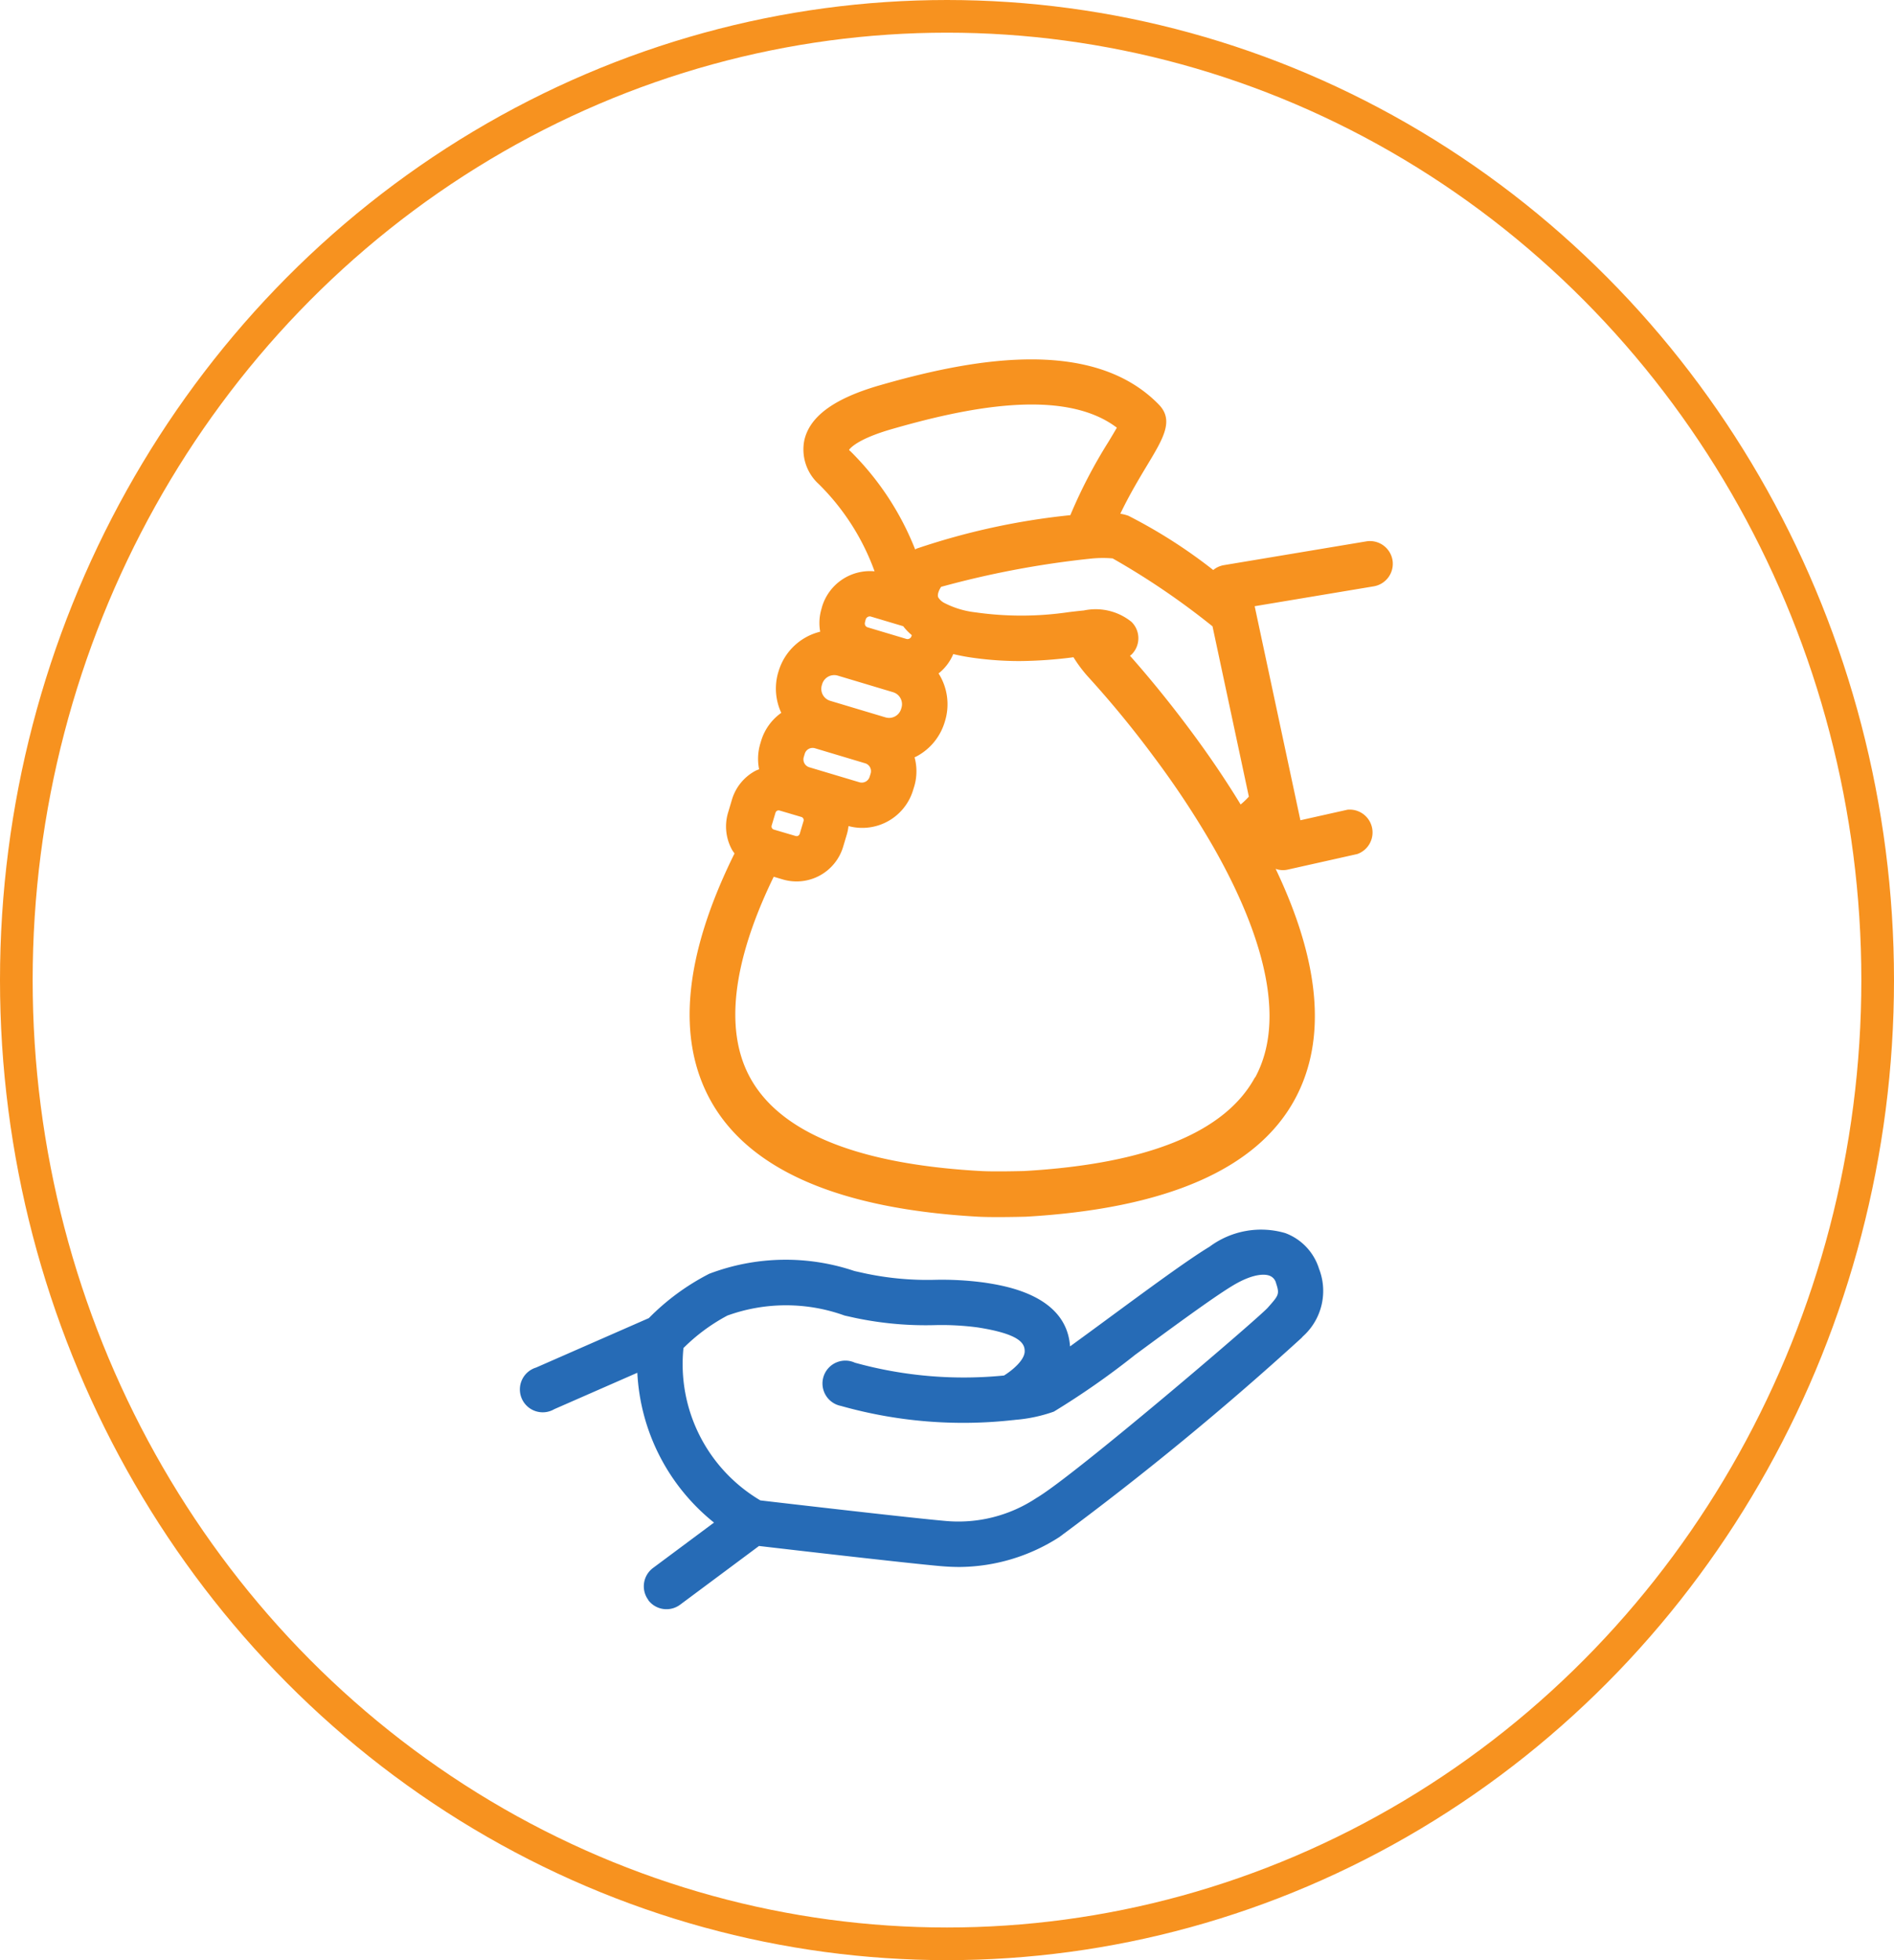 <svg xmlns="http://www.w3.org/2000/svg" width="58" height="60" viewBox="0 0 58 60">
  <g id="Group_5511" data-name="Group 5511" transform="translate(-756 -755)">
    <g id="noun-loan-5226207" transform="translate(772 766)">
      <path id="Path_1420" data-name="Path 1420" d="M176.616,388a.7.7,0,0,0,.973.143l2.419-1.8c1.024.12,4.563.529,5.555.616.2.018.4.027.593.027h0a5.718,5.718,0,0,0,3.045-.913,93.879,93.879,0,0,0,7.422-6.1l.039-.044h0a1.867,1.867,0,0,0,.495-2.073,1.705,1.705,0,0,0-1.032-1.09,2.643,2.643,0,0,0-2.319.416c-.664.4-1.9,1.311-3.1,2.193-.38.28-.8.588-1.173.859-.107-1.566-1.983-1.855-2.613-1.952h0a9.723,9.723,0,0,0-1.527-.086A9.177,9.177,0,0,1,183.26,378l-.328-.073a6.59,6.59,0,0,0-4.448.084,7.17,7.17,0,0,0-1.849,1.357l-3.454,1.514a.7.7,0,1,0,.559,1.273l2.542-1.114h0a6.279,6.279,0,0,0,2.348,4.586l-1.871,1.392a.7.7,0,0,0-.143.973Zm1.073-7.71h0a5.683,5.683,0,0,1,1.351-1,5.286,5.286,0,0,1,3.59,0l.333.074a10.483,10.483,0,0,0,2.424.219,8.41,8.41,0,0,1,1.317.07c1.273.2,1.442.479,1.44.729,0,.276-.388.591-.633.743h0a12.484,12.484,0,0,1-4.567-.392.7.7,0,1,0-.427,1.323,13.78,13.78,0,0,0,5.254.435.792.792,0,0,0,.083-.009,4.62,4.62,0,0,0,1.184-.252,24.274,24.274,0,0,0,2.489-1.739c1.118-.823,2.386-1.756,2.993-2.121.688-.412,1.032-.336,1.121-.3h0a.32.32,0,0,1,.2.226c.112.337.081.373-.22.716l-.038.043c-.338.365-5.95,5.16-7.079,5.819h0a4.322,4.322,0,0,1-2.816.7c-1-.087-4.828-.531-5.638-.626h0a4.844,4.844,0,0,1-2.356-4.657Z" transform="translate(-172.765 -350.021)" fill="#266bb6"/>
      <path id="Path_1421" data-name="Path 1421" d="M261.923,31.063a.7.7,0,0,0-.8-.571l-4.368.729a.69.69,0,0,0-.321.148,15.8,15.8,0,0,0-2.6-1.661,1.4,1.4,0,0,0-.245-.062c.269-.563.577-1.078.826-1.491.494-.822.821-1.365.356-1.847-2.08-2.139-5.891-1.359-8.577-.585-1.373.4-2.12.946-2.283,1.679a1.433,1.433,0,0,0,.444,1.338,7.184,7.184,0,0,1,1.708,2.669,1.532,1.532,0,0,0-1.61,1.09l-.017.064a1.5,1.5,0,0,0-.038.694,1.769,1.769,0,0,0-1.273,1.206l-.011.035h0a1.757,1.757,0,0,0,.092,1.243,1.628,1.628,0,0,0-.616.854l-.03.1a1.621,1.621,0,0,0-.033.773c-.037.016-.076.028-.112.047a1.479,1.479,0,0,0-.72.884l-.117.392a1.481,1.481,0,0,0,.116,1.135c.023.043.053.079.08.119-1.55,3.132-1.792,5.687-.711,7.6,1.189,2.1,3.938,3.282,8.173,3.519.164.009.382.012.6.012.412,0,.821-.011.86-.012,4.3-.247,7.076-1.455,8.236-3.592.983-1.811.784-4.181-.587-7.056h0a.659.659,0,0,0,.373.023l2.127-.476a.7.7,0,0,0-.3-1.357l-1.442.323-1.4-6.552,3.65-.609a.7.7,0,0,0,.571-.8Zm-5.512,2.026,1.114,5.217a2.307,2.307,0,0,1-.252.24c-.46-.754-.976-1.517-1.543-2.276-.783-1.053-1.477-1.862-1.845-2.276h0a.645.645,0,0,0,.064-.055.7.7,0,0,0-.019-.983,1.747,1.747,0,0,0-1.457-.349c-.14.013-.294.031-.462.051a9.945,9.945,0,0,1-2.857.007,2.744,2.744,0,0,1-.941-.281.468.468,0,0,1-.2-.178c-.043-.093.044-.263.089-.322a28.466,28.466,0,0,1,4.5-.855h.008a3.518,3.518,0,0,1,.744-.015,23.033,23.033,0,0,1,3.054,2.076Zm-13.433,6.225h0a.1.1,0,0,1-.059-.048.1.1,0,0,1-.007-.076l.117-.392a.1.1,0,0,1,.048-.059.1.1,0,0,1,.076-.008l.3.088.029.009.339.1a.1.1,0,0,1,.067.124l-.117.392a.1.1,0,0,1-.124.067Zm1.849-4.728a.385.385,0,0,1,.11.016l1.692.507h0a.384.384,0,0,1,.258.478l-.011.035h0a.385.385,0,0,1-.478.258l-1.693-.507h0a.383.383,0,0,1-.257-.478l.011-.035h0a.385.385,0,0,1,.368-.274Zm-.763,2.821a.252.252,0,0,1-.169-.313l.03-.1a.251.251,0,0,1,.313-.169l.464.139h0l1.072.321h0a.251.251,0,0,1,.169.312l-.031.1h0a.252.252,0,0,1-.313.169Zm1.234-9.692-.016-.026c.054-.074.31-.345,1.3-.631,2.2-.634,5.245-1.3,6.9-.046-.075.132-.169.288-.252.426h0a15.366,15.366,0,0,0-1.172,2.252,21.459,21.459,0,0,0-4.719,1.028l-.032.024h0a8.713,8.713,0,0,0-1.963-2.988c-.013-.014-.027-.027-.042-.039Zm.476,5.233.017-.064h0a.132.132,0,0,1,.126-.095.126.126,0,0,1,.036.006l.986.294a1.775,1.775,0,0,0,.264.274l-.009.028a.127.127,0,0,1-.161.086l-1.181-.353h0a.124.124,0,0,1-.075-.061.141.141,0,0,1,0-.115ZM257.711,46.9c-.915,1.685-3.3,2.65-7.073,2.866-.009,0-.906.024-1.323,0-3.732-.208-6.1-1.156-7.04-2.816-1.009-1.781-.243-4.258.7-6.192l.272.081h0a1.489,1.489,0,0,0,1.854-1l.117-.392h0a1.506,1.506,0,0,0,.047-.24,1.626,1.626,0,0,0,1.982-1.115l.031-.1a1.63,1.63,0,0,0,.01-.89c.022-.011.045-.019.066-.031a1.762,1.762,0,0,0,.858-1.053l.011-.035a1.764,1.764,0,0,0-.2-1.448,1.5,1.5,0,0,0,.45-.593c.15.036.307.068.478.095a10.229,10.229,0,0,0,1.55.119,13.391,13.391,0,0,0,1.653-.117,4.205,4.205,0,0,0,.436.585,31.174,31.174,0,0,1,2.033,2.474,27.41,27.41,0,0,1,1.815,2.749c1.195,2.094,2.387,5.017,1.28,7.055Z" transform="translate(-235.281 -24.921)" fill="#f7921f"/>
    </g>
    <g id="Ellipse_78" data-name="Ellipse 78" transform="translate(756 755)" fill="none" stroke="#f7921f" stroke-width="1">
      <ellipse cx="29" cy="30" rx="29" ry="30" stroke="none"/>
      <ellipse cx="29" cy="30" rx="28.5" ry="29.5" fill="none"/>
    </g>
  </g>
</svg>
